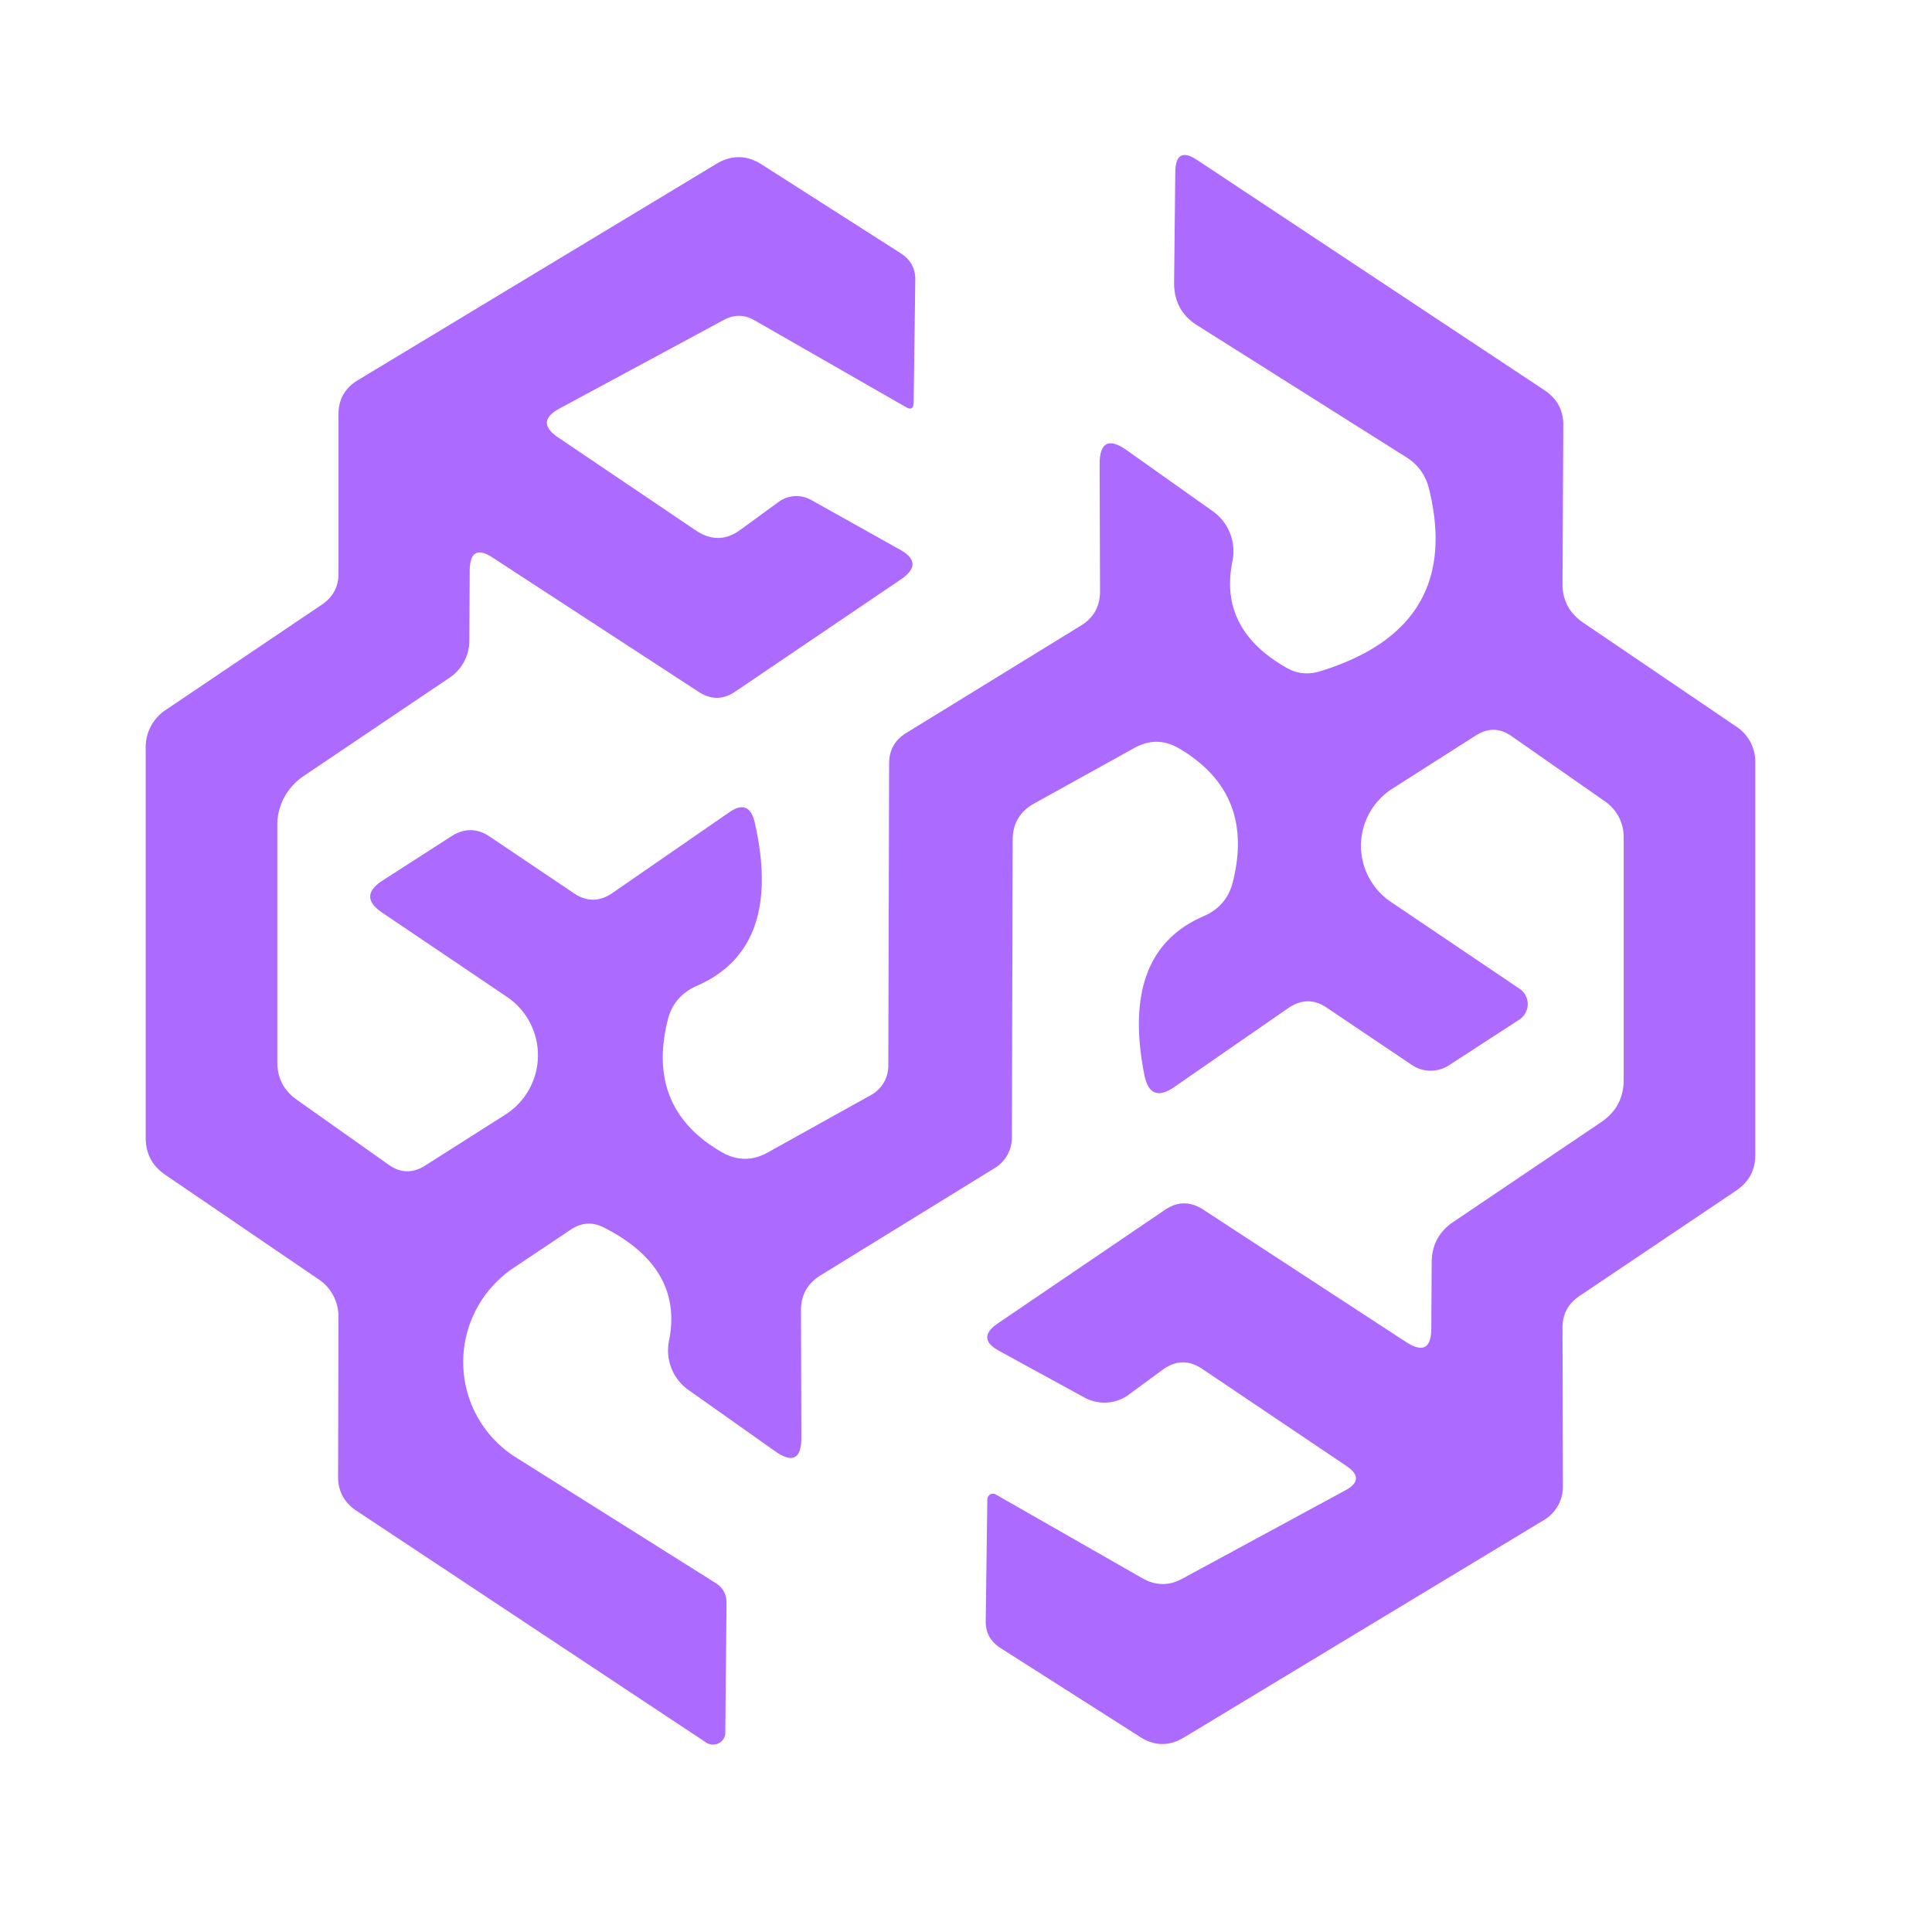 <?xml version="1.0" encoding="UTF-8" standalone="no"?>
<!DOCTYPE svg PUBLIC "-//W3C//DTD SVG 1.1//EN" "http://www.w3.org/Graphics/SVG/1.1/DTD/svg11.dtd">
<svg xmlns="http://www.w3.org/2000/svg" version="1.1" viewBox="0.00 0.00 48.00 48.00">
<path fill="#ac6aff" d="
  M 35.56 33.00
  L 35.57 31.37
  Q 35.57 30.73 36.09 30.37
  L 39.78 27.88
  Q 40.34 27.50 40.34 26.83
  L 40.34 20.79
  A 1.07 1.07 0.0 0 0 39.89 19.92
  L 37.57 18.30
  Q 37.13 17.98 36.67 18.27
  L 34.60 19.59
  A 1.68 1.68 0.0 0 0 34.56 22.41
  L 37.76 24.57
  A 0.46 0.46 0.0 0 1 37.75 25.33
  L 36.01 26.46
  A 0.84 0.83 -44.5 0 1 35.08 26.46
  L 32.97 25.04
  Q 32.49 24.71 32.00 25.05
  L 29.17 27.01
  Q 28.57 27.42 28.43 26.70
  Q 27.83 23.65 29.91 22.76
  Q 30.48 22.51 30.63 21.91
  Q 31.18 19.72 29.32 18.61
  Q 28.75 18.26 28.17 18.59
  L 25.68 19.97
  Q 25.16 20.27 25.16 20.86
  L 25.14 28.26
  A 0.89 0.88 74.0 0 1 24.73 29.01
  L 20.38 31.69
  Q 19.90 31.99 19.90 32.55
  L 19.91 35.71
  Q 19.91 36.52 19.25 36.05
  L 17.10 34.53
  A 1.20 1.20 0.0 0 1 16.62 33.32
  Q 16.99 31.51 15.01 30.50
  Q 14.58 30.28 14.18 30.55
  L 12.76 31.50
  A 2.81 2.80 -45.8 0 0 12.82 36.21
  L 17.78 39.33
  Q 18.05 39.50 18.05 39.82
  L 18.02 43.04
  A 0.31 0.30 17.1 0 1 17.54 43.29
  L 8.85 37.53
  Q 8.39 37.22 8.40 36.67
  L 8.41 32.71
  A 1.12 1.11 -73.3 0 0 7.91 31.78
  L 4.11 29.19
  Q 3.62 28.86 3.62 28.27
  L 3.62 18.56
  A 1.11 1.10 -17.3 0 1 4.10 17.65
  L 8.00 15.02
  Q 8.41 14.74 8.41 14.25
  L 8.41 10.31
  Q 8.40 9.74 8.90 9.44
  L 17.80 4.07
  Q 18.37 3.73 18.93 4.09
  L 22.39 6.30
  Q 22.74 6.53 22.74 6.94
  L 22.70 9.99
  Q 22.70 10.23 22.50 10.11
  L 18.75 7.96
  Q 18.37 7.74 17.98 7.95
  L 13.90 10.15
  Q 13.29 10.48 13.87 10.87
  L 17.29 13.18
  Q 17.86 13.56 18.40 13.16
  L 19.33 12.48
  A 0.75 0.75 0.0 0 1 20.15 12.42
  L 22.35 13.65
  Q 22.97 13.99 22.39 14.39
  L 18.27 17.18
  Q 17.82 17.49 17.36 17.19
  L 12.25 13.86
  Q 11.68 13.48 11.67 14.17
  L 11.66 15.92
  A 1.11 1.10 -17.3 0 1 11.18 16.83
  L 7.53 19.29
  A 1.48 1.44 -17.7 0 0 6.89 20.49
  L 6.89 26.39
  Q 6.89 26.98 7.37 27.32
  L 9.66 28.94
  Q 10.10 29.25 10.56 28.96
  L 12.56 27.69
  A 1.75 1.75 0.0 0 0 12.60 24.77
  L 9.49 22.67
  Q 8.90 22.27 9.50 21.88
  L 11.21 20.78
  Q 11.69 20.47 12.16 20.78
  L 14.27 22.20
  Q 14.74 22.51 15.21 22.19
  L 18.12 20.18
  Q 18.61 19.84 18.75 20.43
  Q 19.46 23.55 17.32 24.49
  Q 16.74 24.74 16.59 25.34
  Q 16.04 27.54 17.94 28.63
  Q 18.51 28.95 19.08 28.63
  L 21.65 27.20
  A 0.83 0.83 0.0 0 0 22.07 26.48
  L 22.09 18.97
  Q 22.09 18.48 22.50 18.22
  L 26.86 15.54
  Q 27.33 15.25 27.33 14.69
  L 27.32 11.54
  Q 27.32 10.71 28.00 11.19
  L 30.13 12.70
  A 1.22 1.22 0.0 0 1 30.62 13.94
  Q 30.27 15.64 31.98 16.60
  Q 32.36 16.81 32.79 16.68
  Q 36.36 15.59 35.50 12.13
  Q 35.37 11.63 34.94 11.36
  L 29.74 8.08
  Q 29.17 7.72 29.17 7.03
  L 29.20 4.27
  Q 29.21 3.62 29.75 3.98
  L 38.38 9.70
  Q 38.84 10.01 38.84 10.56
  L 38.82 14.51
  Q 38.82 15.11 39.32 15.46
  L 43.15 18.06
  A 1.05 1.04 -73.2 0 1 43.61 18.93
  L 43.61 28.69
  Q 43.61 29.25 43.15 29.57
  L 39.24 32.20
  Q 38.82 32.48 38.82 32.99
  L 38.83 36.94
  A 0.97 0.96 -15.3 0 1 38.35 37.77
  L 29.41 43.17
  Q 28.86 43.50 28.32 43.15
  L 24.85 40.94
  Q 24.48 40.70 24.49 40.27
  L 24.53 37.25
  A 0.14 0.14 0.0 0 1 24.74 37.13
  L 28.38 39.21
  Q 28.87 39.49 29.36 39.23
  L 33.42 37.03
  Q 33.94 36.75 33.45 36.42
  L 29.87 34.01
  Q 29.38 33.68 28.90 34.02
  L 28.03 34.66
  A 1.04 1.02 41.3 0 1 26.94 34.72
  L 24.82 33.56
  Q 24.25 33.25 24.79 32.88
  L 28.94 30.06
  Q 29.41 29.74 29.89 30.05
  L 34.93 33.34
  Q 35.56 33.75 35.56 33.00
  Z"
/>
</svg>

